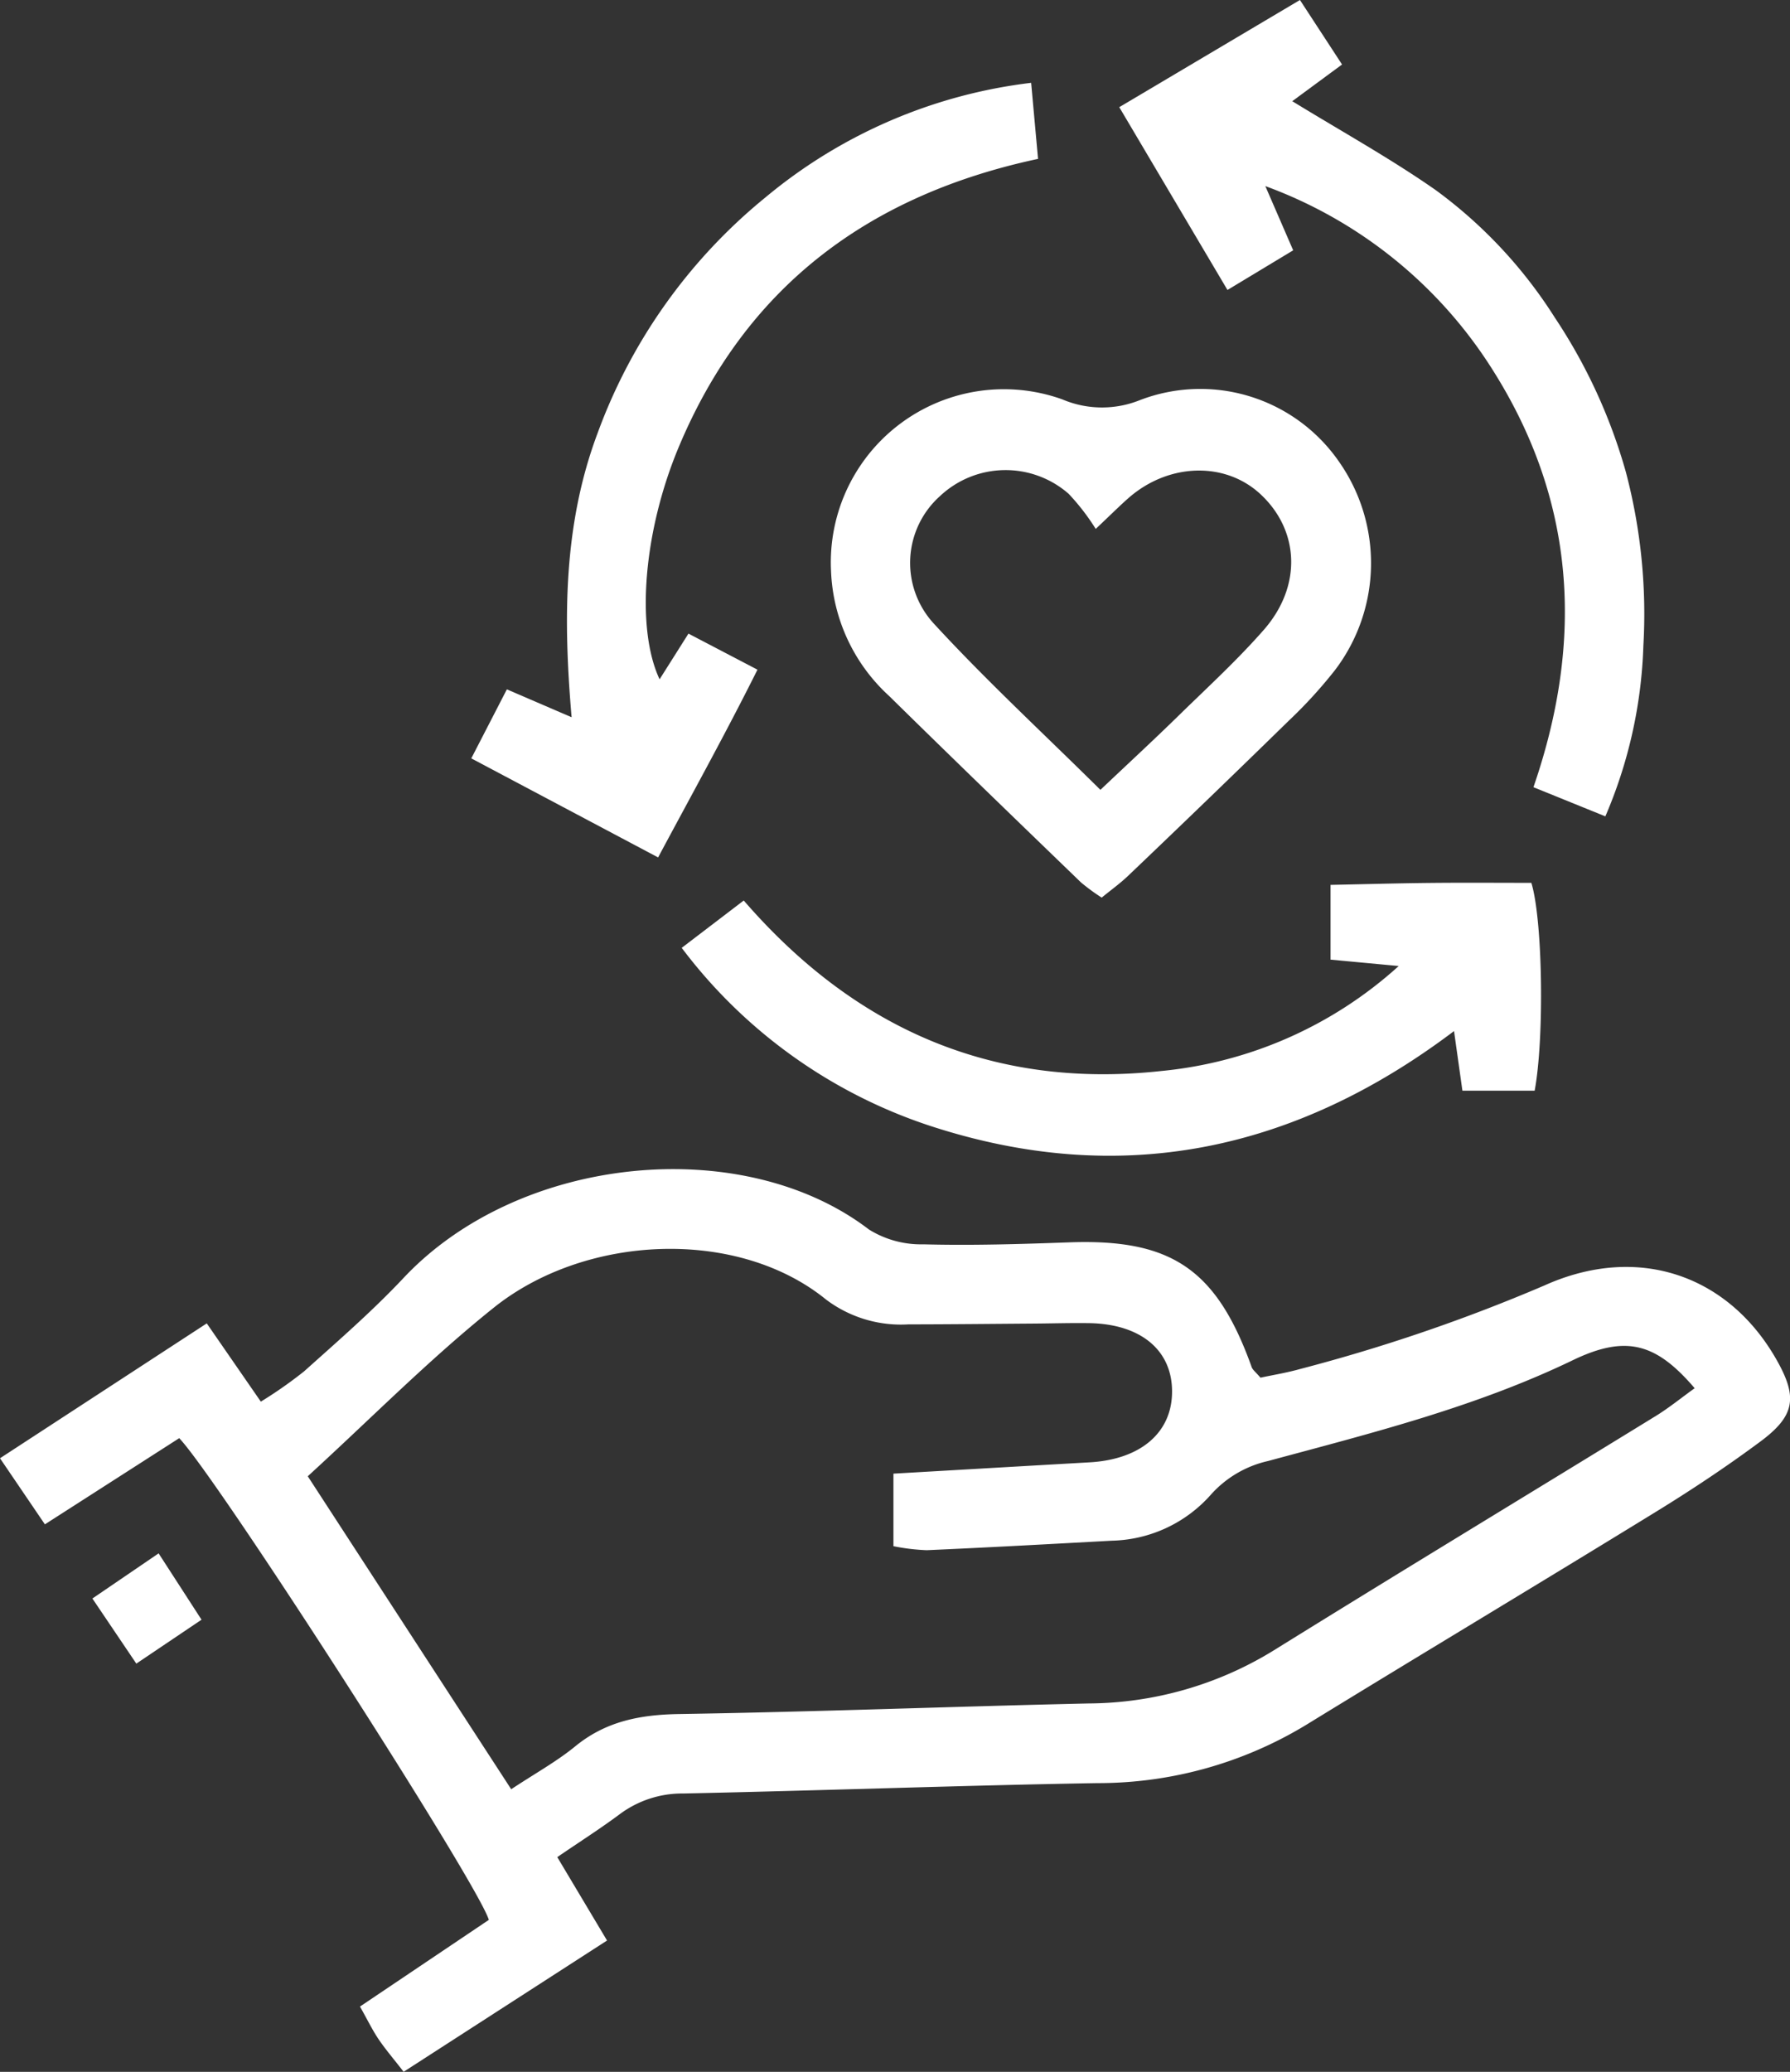 <?xml version="1.0" encoding="UTF-8"?>
<svg xmlns="http://www.w3.org/2000/svg" xmlns:xlink="http://www.w3.org/1999/xlink" width="129.702" height="150.081" viewBox="0 0 129.702 150.081">
  <rect x="0" y="0" width="129.702" height="150.081" fill="#333333" stroke="none"/>
  <defs>
    <clipPath id="clip-path">
      <rect id="Rectangle_139" data-name="Rectangle 139" width="129.702" height="150.081" fill="#fff"></rect>
    </clipPath>
  </defs>
  <g id="Group_364" data-name="Group 364" transform="translate(-18.874)">
    <g id="Group_338" data-name="Group 338" transform="translate(18.874 0)" clip-path="url(#clip-path)">
      <path id="Path_153" data-name="Path 153" d="M40.377,302.5l3.609,6.046-14.739,9.51c-.7-.907-1.3-1.6-1.812-2.355-.449-.664-.8-1.395-1.351-2.372l9.337-6.279c-.8-2.651-19.693-32.04-22.435-34.893L3.253,278.4,0,273.612l14.982-9.77,3.918,5.669a31.358,31.358,0,0,0,3.134-2.194c2.455-2.2,4.955-4.37,7.209-6.767,8.436-8.972,24.607-10.482,33.717-3.511a7.138,7.138,0,0,0,3.947,1.076c3.529.093,7.065-.017,10.6-.143,7.376-.264,10.655,1.959,13.19,9.041.073.2.29.356.635.762.873-.188,1.9-.353,2.892-.633a125.542,125.542,0,0,0,17.672-6.042c6.719-3.029,13.249-.806,16.758,5.25,1.617,2.791,1.462,4.148-1.084,6.041-2.453,1.823-5.011,3.52-7.615,5.12-8.424,5.177-16.907,10.256-25.334,15.428a29.066,29.066,0,0,1-15.1,4.205c-10.007.17-20.011.543-30.017.752a7.57,7.57,0,0,0-4.588,1.491c-1.4,1.044-2.882,1.987-4.536,3.117m-3.337-4.918c1.751-1.158,3.3-2.011,4.644-3.111,2.23-1.823,4.723-2.29,7.54-2.335,9.893-.158,19.783-.545,29.675-.767a25.838,25.838,0,0,0,13.393-3.844c9.2-5.714,18.473-11.32,27.7-16.99.97-.6,1.856-1.326,2.8-2-2.781-3.25-4.954-3.9-8.838-2.026-7.057,3.4-14.588,5.279-22.08,7.3a7.866,7.866,0,0,0-4.143,2.442,9.88,9.88,0,0,1-7.176,3.329c-4.469.244-8.937.491-13.408.688a14.964,14.964,0,0,1-2.412-.291v-5.254c4.863-.281,9.541-.553,14.22-.82,3.7-.211,5.973-2.16,5.969-5.133,0-3.007-2.294-4.9-6.036-4.95-1.3-.019-2.592.021-3.888.031-3.063.022-6.126.055-9.189.059a9.008,9.008,0,0,1-5.961-1.8c-6.408-5.207-17.4-4.747-24.065.582-4.656,3.725-8.871,8-13.487,12.22L37.04,297.586" transform="translate(0 -167.979)" fill="#fff"></path>
      <path id="Path_154" data-name="Path 154" d="M199.239,120.861a14.348,14.348,0,0,1-1.5-1.1c-4.648-4.491-9.3-8.979-13.907-13.511a12.917,12.917,0,0,1-4.2-9.03,12.542,12.542,0,0,1,16.755-12.448,7.352,7.352,0,0,0,5.635.051,12.22,12.22,0,0,1,14.395,4.433,12.8,12.8,0,0,1-.267,15.125,33.752,33.752,0,0,1-3.321,3.639q-5.8,5.668-11.666,11.259c-.575.551-1.23,1.019-1.919,1.584m-.434-26.707a16.245,16.245,0,0,0-1.964-2.545,6.938,6.938,0,0,0-9.318.166,6.49,6.49,0,0,0-.462,9.224c3.795,4.127,7.928,7.943,12.084,12.057,2.062-1.952,3.867-3.618,5.622-5.333,2.1-2.055,4.283-4.05,6.217-6.257,2.772-3.164,2.589-7.18-.224-9.812-2.574-2.408-6.7-2.287-9.615.294-.606.537-1.18,1.11-2.34,2.206" transform="translate(-119.415 -55.843)" fill="#fff"></path>
      <path id="Path_155" data-name="Path 155" d="M142.442,17.9l.5,5.509c-12.34,2.635-21.188,9.319-26.028,20.857-2.568,6.123-3.131,13.137-1.395,16.841l2.092-3.309,5,2.612c-2.312,4.63-4.732,8.991-7.2,13.6l-13.536-7.175,2.578-5,4.691,2.021c-.619-7.2-.588-14.032,1.9-20.625a39.5,39.5,0,0,1,12.159-17.043A36.879,36.879,0,0,1,142.442,17.9" transform="translate(-67.726 -11.9)" fill="#fff"></path>
      <path id="Path_156" data-name="Path 156" d="M147.356,195.5l4.5-3.434c8.1,9.353,18.117,13.671,30.238,12.352a29.869,29.869,0,0,0,17.22-7.606l-4.938-.463v-5.415c2.424-.049,4.837-.118,7.251-.142,2.461-.025,4.922-.005,7.3-.005.828,2.717.943,11.279.238,15.057h-5.234l-.608-4.319c-11.644,8.788-24.28,11.353-38,6.853a37.011,37.011,0,0,1-17.96-12.88" transform="translate(-97.965 -126.835)" fill="#fff"></path>
      <path id="Path_157" data-name="Path 157" d="M277.19,59.137l-5.214-2.114c3.7-10.719,3.024-20.825-3-30.3a32.763,32.763,0,0,0-16.427-13.242l2.018,4.652-4.762,2.872L241.965,7.763,255.057,0l3.051,4.672L254.5,7.33c3.525,2.163,7.086,4.13,10.4,6.444a33.9,33.9,0,0,1,8.628,9.237,39.4,39.4,0,0,1,5.142,11.172,40.232,40.232,0,0,1,1.272,12.583,33.938,33.938,0,0,1-2.757,12.372" transform="translate(-160.864)" fill="#fff"></path>
      <path id="Path_158" data-name="Path 158" d="M24.771,335.7l3.11,4.807-4.724,3.181-3.183-4.716,4.8-3.272" transform="translate(-13.279 -223.179)" fill="#fff"></path>
    </g>
  </g>
</svg>
